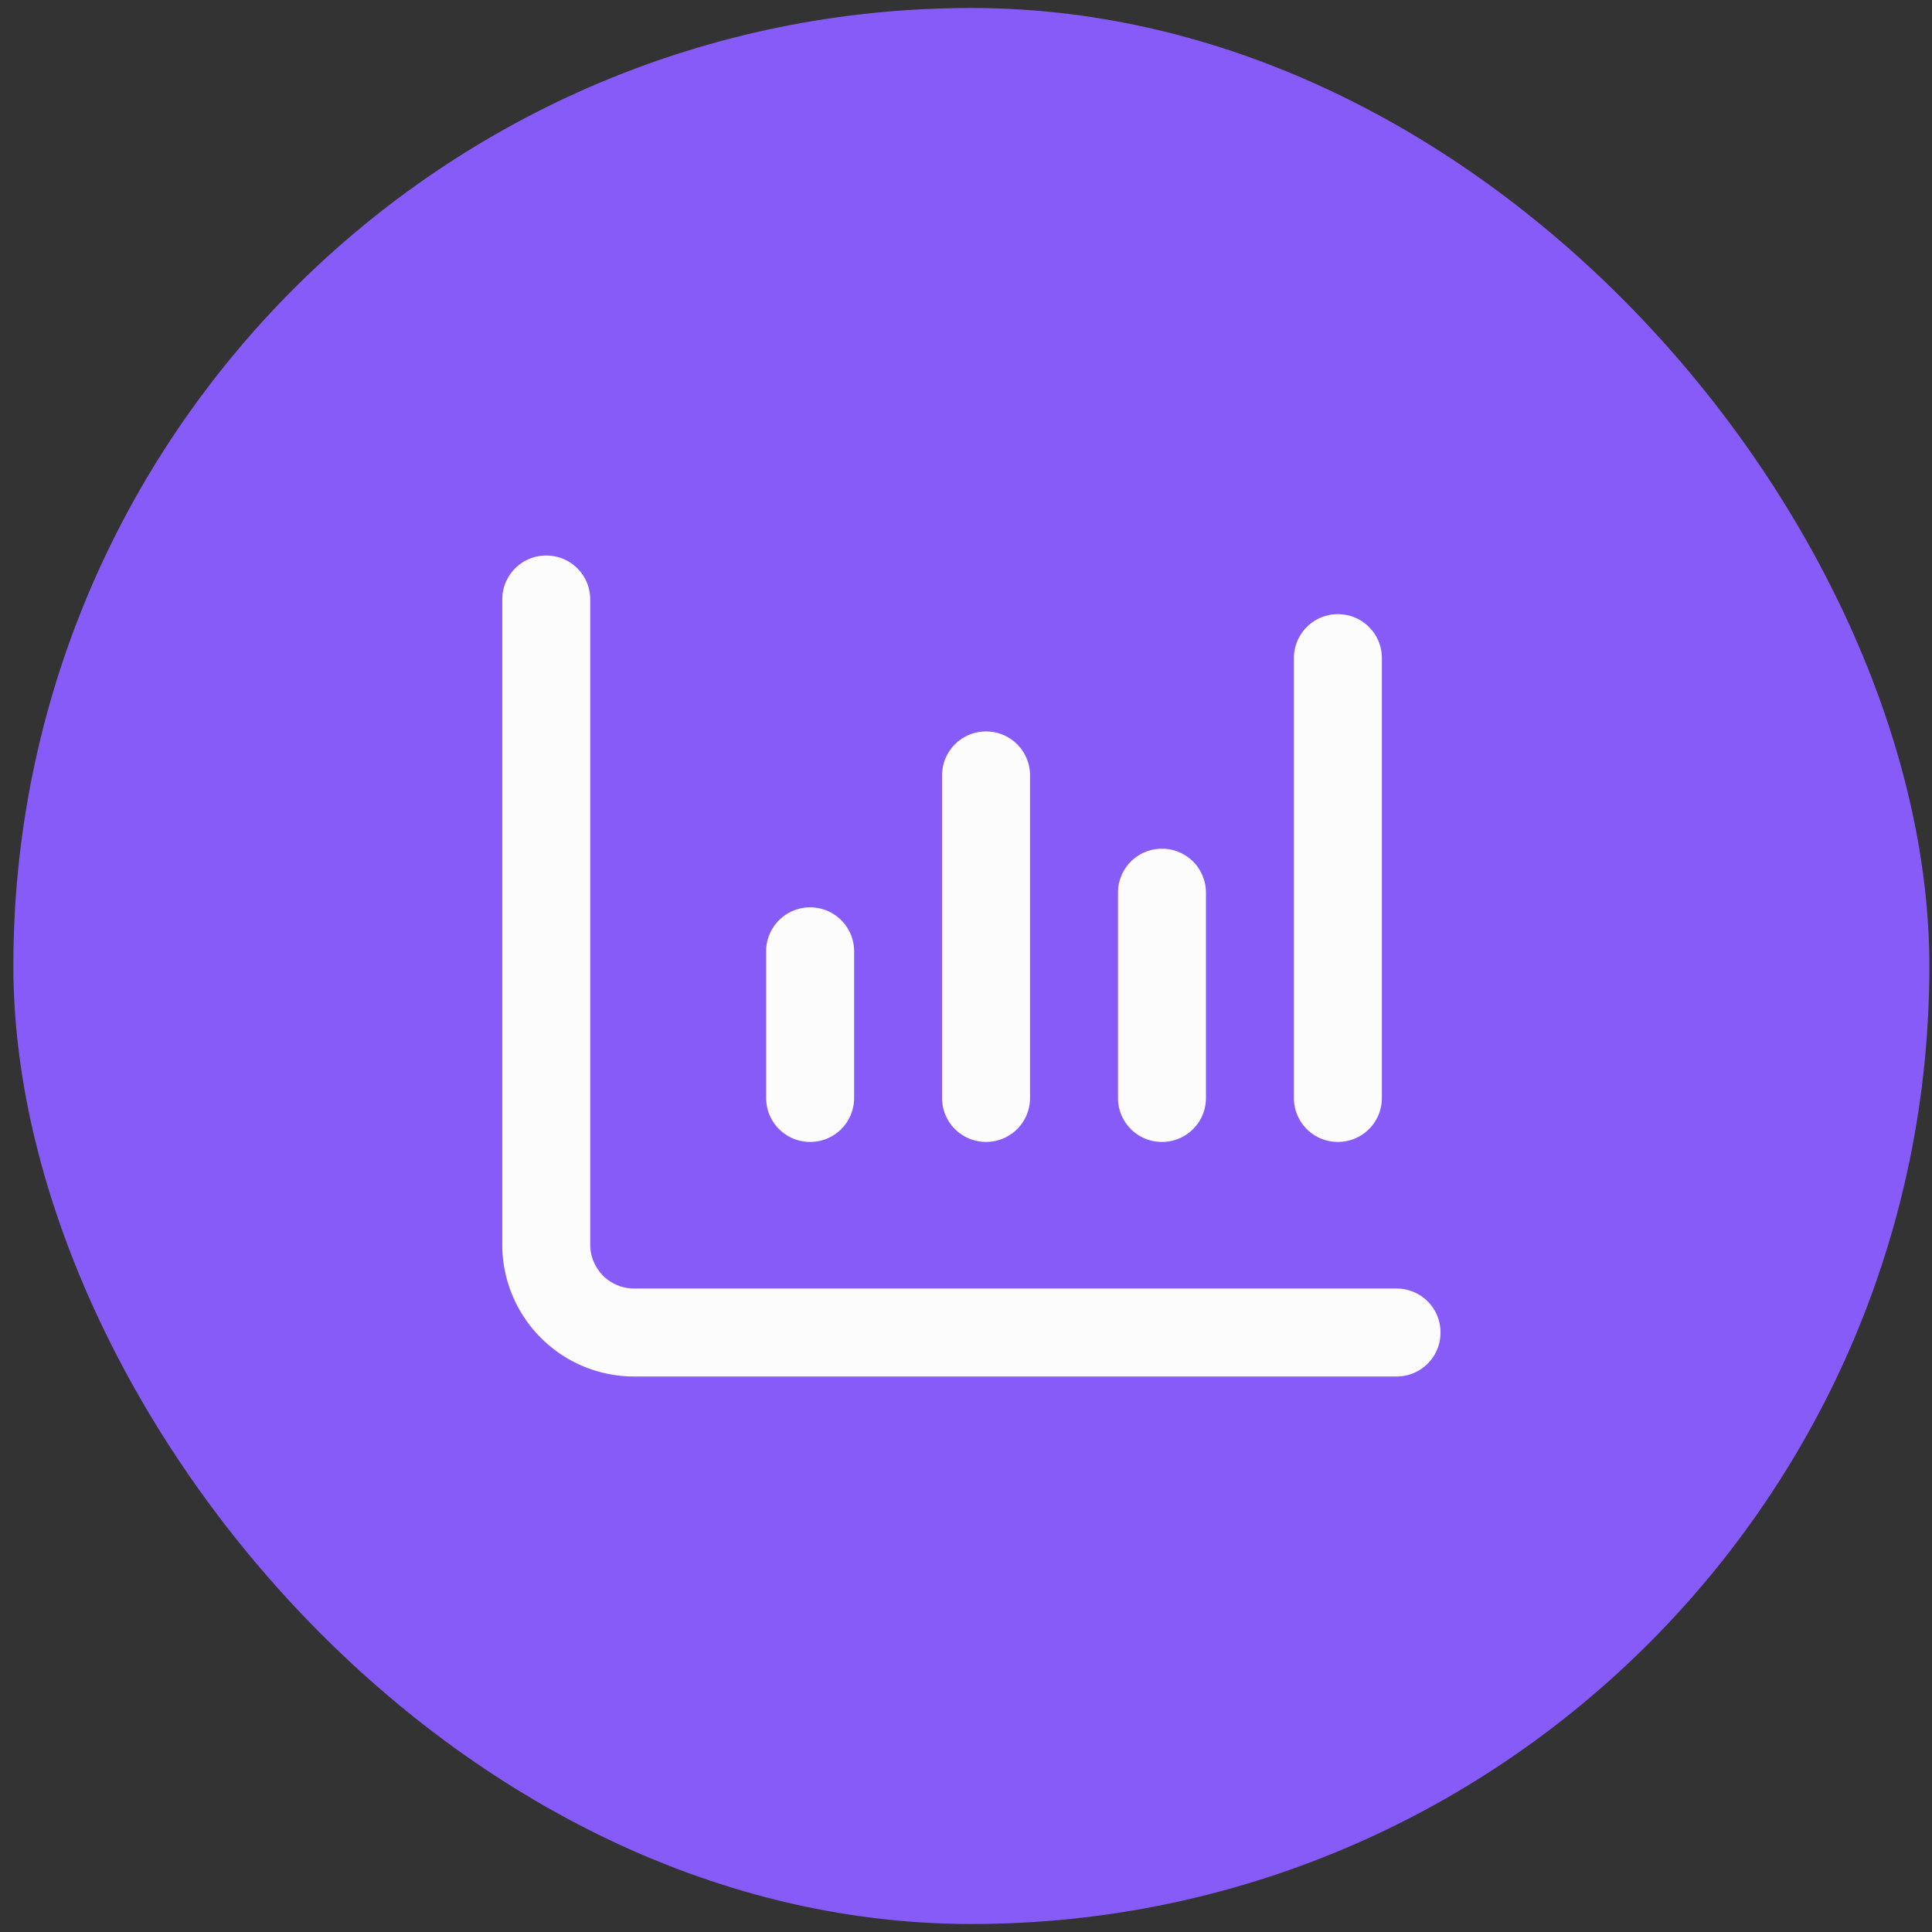 <svg xmlns="http://www.w3.org/2000/svg" width="121" height="121" fill="none"><rect width="100%" height="100%" fill="#333333" stroke="none"/><rect width="120" height="120" x=".836" y=".5" fill="#875BF7" rx="60"/><g clip-path="url(#a)"><path fill="#FCFCFD" d="M34.212 34.792a2.748 2.748 0 0 1 2.754 2.754v40.4A2.748 2.748 0 0 0 39.72 80.7h47.744a2.748 2.748 0 0 1 2.755 2.754 2.748 2.748 0 0 1-2.755 2.755H39.72a8.258 8.258 0 0 1-8.263-8.264V37.546a2.748 2.748 0 0 1 2.755-2.754zm16.526 22.036a2.748 2.748 0 0 1 2.755 2.754v9.182a2.748 2.748 0 0 1-2.755 2.754 2.748 2.748 0 0 1-2.754-2.754v-9.182a2.748 2.748 0 0 1 2.754-2.754zm13.772-8.264v20.2a2.748 2.748 0 0 1-2.754 2.754 2.748 2.748 0 0 1-2.754-2.754v-20.2a2.748 2.748 0 0 1 2.754-2.754 2.748 2.748 0 0 1 2.754 2.754zm8.264 4.591a2.748 2.748 0 0 1 2.754 2.755v12.854a2.748 2.748 0 0 1-2.754 2.754 2.748 2.748 0 0 1-2.755-2.754V55.91a2.748 2.748 0 0 1 2.755-2.755zm13.772-11.936v27.545a2.748 2.748 0 0 1-2.754 2.754 2.748 2.748 0 0 1-2.755-2.754V41.219a2.748 2.748 0 0 1 2.755-2.754 2.748 2.748 0 0 1 2.754 2.754z"/></g><defs><clipPath id="a"><path fill="#fff" d="M31.457 31.12h58.762v58.762H31.457z"/></clipPath></defs></svg>